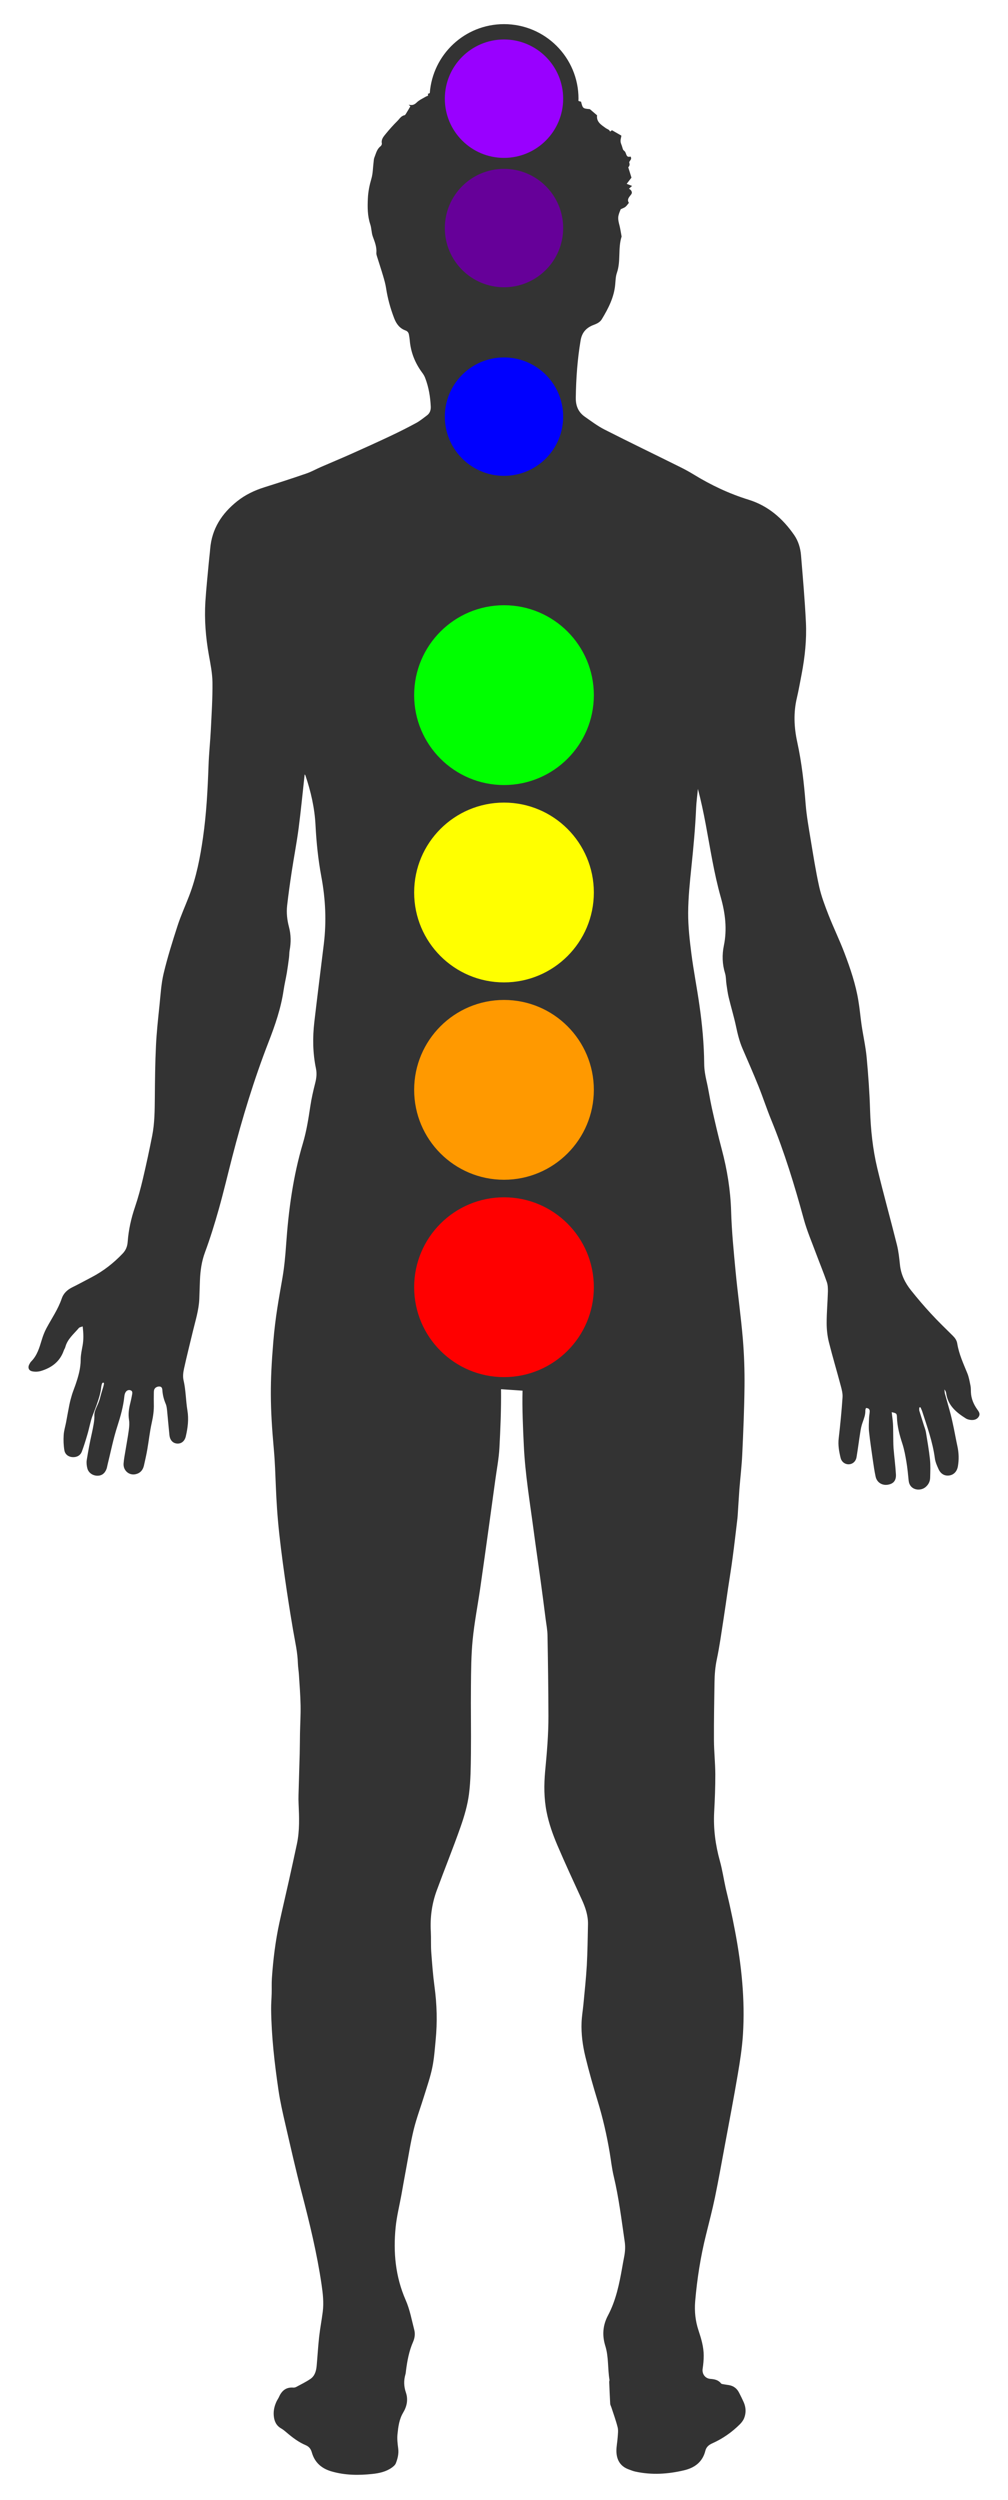 <?xml version="1.0" encoding="utf-8"?>
<!-- Generator: Adobe Illustrator 16.0.3, SVG Export Plug-In . SVG Version: 6.00 Build 0)  -->
<!DOCTYPE svg PUBLIC "-//W3C//DTD SVG 1.1//EN" "http://www.w3.org/Graphics/SVG/1.1/DTD/svg11.dtd">
<svg version="1.1" id="Chakra-Silhouette" xmlns="http://www.w3.org/2000/svg" xmlns:xlink="http://www.w3.org/1999/xlink" x="0px"
	 y="0px" width="230px" height="570px" viewBox="0 0 230 570" enable-background="new 0 0 230 570" xml:space="preserve">
<path fill-rule="evenodd" clip-rule="evenodd" fill="#333333" d="M223.018,321.415c-0.86-1.203-1.419-2.493-1.481-3.991
	c-0.021-0.476,0.004-0.966-0.087-1.427c-0.198-0.965-0.36-1.964-0.726-2.864c-0.904-2.222-1.923-4.399-2.305-6.798
	c-0.117-0.706-0.477-1.229-0.975-1.731c-1.704-1.681-3.433-3.351-5.055-5.115c-1.573-1.7-3.068-3.463-4.513-5.271
	c-1.37-1.71-2.31-3.627-2.532-5.862c-0.158-1.504-0.318-3.033-0.681-4.493c-1.458-5.849-3.093-11.661-4.496-17.525
	c-1.026-4.313-1.491-8.727-1.637-13.179c-0.118-4.032-0.41-8.063-0.782-12.079c-0.235-2.462-0.792-4.891-1.152-7.335
	c-0.271-1.856-0.421-3.733-0.738-5.584c-0.608-3.726-1.818-7.292-3.15-10.807c-1.115-2.951-2.507-5.793-3.66-8.731
	c-0.822-2.114-1.646-4.266-2.137-6.475c-0.794-3.586-1.356-7.223-1.959-10.846c-0.433-2.641-0.911-5.289-1.124-7.952
	c-0.367-4.75-0.899-9.462-1.912-14.124c-0.735-3.351-0.894-6.718-0.086-10.107c0.42-1.785,0.727-3.599,1.083-5.404
	c0.742-3.902,1.167-7.848,0.977-11.805c-0.247-5.109-0.702-10.209-1.117-15.308c-0.139-1.648-0.619-3.242-1.565-4.612
	c-2.614-3.774-5.95-6.678-10.42-8.056c-4.412-1.367-8.557-3.324-12.493-5.736c-1.02-0.624-2.075-1.197-3.148-1.729
	c-5.727-2.846-11.496-5.62-17.193-8.517c-1.589-0.807-3.036-1.903-4.515-2.935c-1.479-1.041-2.086-2.477-2.059-4.33
	c0.063-4.408,0.371-8.774,1.109-13.123c0.326-1.85,1.372-2.888,3.004-3.495c0.725-0.273,1.416-0.607,1.823-1.278
	c1.496-2.477,2.818-5.022,3.064-7.983c0.077-0.876,0.095-1.791,0.383-2.605c0.922-2.683,0.21-5.564,1.064-8.243
	c0.012-0.033,0.001-0.076-0.007-0.115c-0.147-0.771-0.254-1.555-0.44-2.316c-0.47-1.791-0.461-2.145,0.257-3.829
	c0.366-0.178,0.762-0.294,1.054-0.524c0.306-0.231,0.51-0.578,0.808-0.925c-0.521-0.767,0.069-1.334,0.493-1.881
	c0.284-0.381,0.192-0.654-0.004-0.957c-0.108-0.156-0.308-0.252-0.471-0.391c0.265-0.239,0.445-0.391,0.705-0.625
	c-0.446-0.177-0.76-0.298-1.228-0.48c0.386-0.507,0.731-0.961,1.091-1.417c-0.226-0.713-0.454-1.435-0.733-2.349
	c0.137-0.161,0.442-0.47,0.235-1.046c-0.129-0.395,0.768-0.749,0.271-1.413c-1.101,0.362-0.861-0.851-1.382-1.253
	c-0.47-0.367-0.291-0.458-0.757-1.654c-0.311-0.789,0.055-1.405,0.057-1.863c-0.804-0.458-1.449-0.833-2.142-1.229
	c-0.099,0.072-0.258,0.188-0.415,0.306c-0.102-0.132-0.169-0.292-0.291-0.374c-0.216-0.163-0.491-0.255-0.718-0.417
	c-1.036-0.743-2.169-1.42-1.972-2.911c-0.538-0.459-1.029-0.88-1.647-1.409c-1.609-0.146-1.609-0.146-2.012-1.701
	c-0.206-0.072-0.521-0.09-0.603-0.222c0.004-0.155,0.023-0.307,0.023-0.463c0-9.391-7.609-17-17-17
	c-8.96,0-16.282,6.932-16.936,15.724c-0.152,0.065-0.305,0.132-0.457,0.191c0.26,0.492-0.181,0.462-0.425,0.606
	c-0.721,0.426-1.519,0.775-2.099,1.344c-0.512,0.496-0.995,0.72-1.823,0.498c0.242,0.253,0.34,0.364,0.369,0.395
	c-0.348,0.581-0.668,1.14-1.01,1.688c-0.081,0.13-0.19,0.304-0.314,0.327c-0.789,0.144-1.146,0.834-1.636,1.314
	c-0.931,0.919-1.807,1.901-2.635,2.915c-0.504,0.623-1.097,1.252-0.909,2.202c0.039,0.188-0.113,0.505-0.276,0.632
	c-0.865,0.644-1.052,1.659-1.419,2.562c-0.144,0.345-0.151,0.743-0.192,1.122c-0.159,1.239-0.144,2.529-0.495,3.712
	c-0.434,1.477-0.729,2.932-0.806,4.473c-0.094,2.028-0.102,4.002,0.551,5.961c0.298,0.889,0.254,1.896,0.576,2.771
	c0.449,1.221,0.93,2.402,0.813,3.737c-0.021,0.231,0.044,0.482,0.116,0.708c0.471,1.518,0.977,3.029,1.427,4.556
	c0.271,0.914,0.532,1.847,0.677,2.786c0.356,2.348,0.988,4.609,1.835,6.822c0.491,1.287,1.244,2.321,2.593,2.803
	c0.469,0.171,0.706,0.507,0.784,0.972c0.073,0.391,0.144,0.79,0.176,1.184c0.219,2.792,1.209,5.275,2.878,7.513
	c0.26,0.351,0.491,0.736,0.644,1.145c0.813,2.109,1.179,4.311,1.28,6.559c0.034,0.807-0.208,1.51-0.877,2.003
	c-0.805,0.586-1.575,1.245-2.447,1.714c-1.934,1.045-3.895,2.037-5.884,2.971c-3.002,1.415-6.02,2.783-9.051,4.133
	c-2.257,1.009-4.55,1.95-6.818,2.942c-1.099,0.478-2.151,1.08-3.281,1.467c-3.171,1.094-6.363,2.13-9.563,3.135
	c-2.277,0.718-4.376,1.707-6.255,3.202c-3.507,2.799-5.77,6.267-6.153,10.827c-0.085,1.074-0.227,2.145-0.324,3.219
	c-0.268,2.945-0.584,5.885-0.772,8.834c-0.253,4.082,0.072,8.14,0.791,12.174c0.375,2.081,0.804,4.187,0.825,6.286
	c0.037,3.594-0.199,7.187-0.375,10.781c-0.137,2.715-0.434,5.421-0.522,8.132c-0.195,5.476-0.477,10.938-1.254,16.368
	c-0.648,4.562-1.514,9.066-3.182,13.382c-0.873,2.271-1.892,4.502-2.642,6.815c-1.155,3.57-2.285,7.165-3.157,10.808
	c-0.573,2.393-0.707,4.899-0.961,7.355c-0.318,3.063-0.658,6.124-0.8,9.198c-0.191,3.949-0.227,7.905-0.261,11.86
	c-0.028,2.885-0.039,5.767-0.594,8.598c-0.646,3.294-1.353,6.579-2.123,9.839c-0.513,2.173-1.092,4.339-1.808,6.45
	c-0.884,2.59-1.469,5.238-1.667,7.948c-0.081,1.07-0.427,1.907-1.151,2.667c-2.058,2.162-4.368,3.972-7.019,5.362
	c-1.484,0.771-2.956,1.586-4.461,2.322c-1.131,0.56-2.009,1.361-2.412,2.549c-0.826,2.452-2.302,4.554-3.505,6.809
	c-0.445,0.832-0.786,1.737-1.063,2.656c-0.536,1.757-1.033,3.515-2.383,4.878c-0.164,0.16-0.294,0.379-0.409,0.591
	c-0.443,0.765-0.239,1.493,0.611,1.677c0.625,0.144,1.359,0.105,1.98-0.07c2.461-0.735,4.36-2.145,5.238-4.682
	c0.093-0.257,0.27-0.499,0.341-0.759c0.482-1.845,1.942-2.996,3.088-4.357c0.155-0.193,0.5-0.227,0.873-0.371
	c0.19,1.594,0.236,2.968-0.014,4.355c-0.188,1.06-0.435,2.132-0.436,3.198c-0.001,2.056-0.563,3.949-1.215,5.837
	c-0.251,0.72-0.539,1.429-0.766,2.146c-0.234,0.768-0.441,1.545-0.599,2.317c-0.274,1.334-0.498,2.667-0.751,4.006
	c-0.189,0.979-0.498,1.946-0.552,2.931c-0.07,1.146-0.032,2.326,0.159,3.455c0.185,1.087,1.146,1.643,2.239,1.56
	c0.837-0.064,1.464-0.505,1.75-1.265c0.464-1.231,0.849-2.484,1.222-3.748c0.427-1.409,0.753-3.178,1.157-4.262
	c0.247-0.736,1.751-4.208,1.993-6.298c0.14-1.242,0.297-1.469,0.578-1.397c0.339,0.073-0.327,1.599-0.777,3.41
	c-0.431,1.77-1.385,2.81-1.315,4.115c0.056,0.983-0.274,2.63-0.602,4.119c-0.45,1.979-0.814,3.979-1.138,5.986
	c-0.099,0.609-0.022,1.289,0.133,1.895c0.263,1.016,1.192,1.652,2.237,1.688c1.011,0.035,1.762-0.506,2.153-1.576
	c0.108-0.305,0.146-0.621,0.225-0.938c0.73-2.941,1.314-5.931,2.252-8.815c0.716-2.224,1.339-4.431,1.577-6.74
	c0.037-0.355,0.12-0.733,0.312-1.011c0.258-0.393,0.695-0.569,1.157-0.381c0.416,0.18,0.378,0.574,0.306,0.937
	c-0.122,0.627-0.237,1.258-0.396,1.878c-0.336,1.292-0.526,2.563-0.311,3.913c0.112,0.727,0.059,1.518-0.04,2.255
	c-0.206,1.55-0.503,3.084-0.75,4.621c-0.17,1.025-0.375,2.048-0.452,3.079c-0.112,1.599,1.276,2.788,2.784,2.423
	c1.04-0.238,1.637-0.957,1.865-1.973c0.273-1.212,0.549-2.412,0.761-3.635c0.353-2.004,0.558-4.038,1.002-6.031
	c0.329-1.455,0.542-2.89,0.491-4.389c-0.022-0.752-0.006-1.517,0-2.27c0.001-0.285-0.003-0.565,0.051-0.842
	c0.106-0.509,0.594-0.842,1.152-0.85c0.604-0.008,0.717,0.392,0.747,0.867c0.067,1.089,0.343,2.112,0.769,3.119
	c0.227,0.536,0.268,1.165,0.331,1.757c0.183,1.793,0.32,3.578,0.511,5.368c0.115,1.032,0.661,1.683,1.448,1.859
	c1.09,0.231,1.996-0.379,2.281-1.575c0.461-1.964,0.707-3.919,0.374-5.938c-0.377-2.285-0.352-4.62-0.884-6.885
	c-0.189-0.827-0.085-1.77,0.104-2.619c0.619-2.84,1.346-5.671,2.021-8.512c0.585-2.44,1.358-4.844,1.472-7.392
	c0.058-1.433,0.084-2.868,0.147-4.313c0.095-2.159,0.379-4.252,1.147-6.323c1.191-3.215,2.206-6.501,3.139-9.807
	c1.117-3.959,2.059-7.968,3.087-11.954c2.292-8.872,4.956-17.623,8.272-26.166c1.499-3.849,2.836-7.729,3.441-11.835
	c0.198-1.342,0.518-2.665,0.744-4.003c0.191-1.134,0.34-2.282,0.491-3.429c0.074-0.554,0.045-1.125,0.143-1.667
	c0.337-1.8,0.313-3.574-0.155-5.345c-0.424-1.599-0.6-3.237-0.415-4.875c0.297-2.616,0.667-5.233,1.063-7.837
	c0.494-3.24,1.119-6.459,1.548-9.7c0.537-4.102,0.926-8.223,1.385-12.345c0.058,0.065,0.137,0.105,0.159,0.171
	c1.25,3.686,2.12,7.458,2.318,11.359c0.201,3.957,0.605,7.886,1.332,11.78c0.957,5.105,1.193,10.235,0.558,15.4
	c-0.723,5.909-1.469,11.81-2.159,17.724c-0.41,3.555-0.359,7.111,0.373,10.622c0.237,1.137,0.106,2.197-0.174,3.305
	c-0.443,1.74-0.846,3.491-1.111,5.261c-0.429,2.852-0.869,5.688-1.694,8.458c-2.251,7.545-3.283,15.293-3.832,23.13
	c-0.175,2.552-0.413,5.106-0.844,7.616c-0.834,4.844-1.597,8.721-2.085,14.584c-0.764,9.27-0.764,14.576,0.131,24.508
	c0.52,5.791,0.294,10.551,1.237,19.24c0.949,8.688,2.594,18.712,3.137,21.857c0.545,3.146,1.03,5.079,1.112,7.696
	c0.03,0.872,0.189,1.737,0.238,2.62c0.147,2.297,0.332,4.608,0.375,6.921c0.04,2.147-0.095,4.298-0.137,6.447
	c-0.03,1.554-0.024,3.108-0.066,4.662c-0.082,3.112-0.189,6.224-0.269,9.336c-0.018,0.64-0.015,1.279,0.015,1.919
	c0.137,3.11,0.271,6.224-0.394,9.298c-0.604,2.812-1.212,5.622-1.84,8.426c-0.702,3.155-1.453,6.299-2.14,9.456
	c-0.905,4.176-1.426,8.41-1.715,12.672c-0.08,1.15-0.021,2.312-0.05,3.468c-0.03,1.186-0.139,2.387-0.125,3.586
	c0.068,6.198,0.78,12.355,1.677,18.474c0.375,2.561,0.956,5.111,1.54,7.637c1.215,5.254,2.395,10.518,3.758,15.732
	c1.796,6.894,3.48,13.801,4.518,20.846c0.31,2.103,0.558,4.211,0.285,6.336c-0.244,1.898-0.609,3.779-0.82,5.689
	c-0.243,2.18-0.366,4.375-0.562,6.553c-0.101,1.177-0.395,2.336-1.42,3.043c-1.018,0.694-2.129,1.229-3.209,1.813
	c-0.208,0.109-0.468,0.19-0.692,0.171c-1.641-0.142-2.634,0.688-3.266,2.104c-0.142,0.33-0.359,0.623-0.521,0.945
	c-0.518,1.061-0.792,2.174-0.685,3.365c0.107,1.219,0.545,2.237,1.67,2.885c0.445,0.248,0.85,0.591,1.245,0.928
	c1.343,1.149,2.746,2.216,4.38,2.904c0.776,0.335,1.168,0.868,1.389,1.648c0.66,2.325,2.254,3.689,4.533,4.34
	c3.054,0.877,6.149,0.909,9.274,0.57c1.564-0.165,3.083-0.494,4.398-1.409c0.381-0.272,0.8-0.615,0.963-1.019
	c0.419-1.076,0.703-2.188,0.541-3.395c-0.143-1.063-0.27-2.165-0.164-3.222c0.176-1.695,0.374-3.39,1.292-4.935
	c0.848-1.409,1.186-2.973,0.625-4.604c-0.468-1.364-0.513-2.732-0.106-4.112c0.079-0.273,0.093-0.553,0.129-0.838
	c0.287-2.263,0.699-4.494,1.628-6.604c0.379-0.882,0.497-1.809,0.265-2.703c-0.59-2.284-1.014-4.652-1.955-6.788
	c-2.354-5.365-2.869-10.94-2.294-16.653c0.247-2.466,0.858-4.878,1.305-7.32c0.36-2.003,0.708-4.01,1.085-6.009
	c0.56-2.99,1.015-5.993,1.738-8.942c0.651-2.634,1.618-5.182,2.414-7.777c0.646-2.099,1.375-4.182,1.814-6.324
	c0.43-2.063,0.571-4.188,0.772-6.292c0.395-4.08,0.29-8.131-0.264-12.194c-0.351-2.611-0.549-5.241-0.742-7.865
	c-0.108-1.553-0.019-3.118-0.099-4.673c-0.18-3.196,0.234-6.312,1.333-9.312c1.786-4.864,3.745-9.678,5.464-14.576
	c0.846-2.407,1.574-4.898,1.905-7.405c0.401-3.087,0.414-6.222,0.45-9.333c0.059-5.108-0.051-10.231,0.003-15.342
	c0.036-3.518,0.048-7.047,0.393-10.533c0.384-3.936,1.15-7.832,1.719-11.736c0.701-4.823,1.363-9.651,2.038-14.479
	c0.467-3.366,0.926-6.734,1.387-10.089c0.335-2.501,0.826-4.982,0.963-7.484c0.224-4.226,0.417-8.712,0.368-13.373
	c1.645,0.118,3.209,0.215,4.907,0.335c-0.112,3.986,0.109,8.72,0.291,12.513c0.299,6.543,1.403,13.01,2.258,19.504
	c0.486,3.682,1.035,7.355,1.536,11.035c0.424,3.054,0.809,6.099,1.2,9.145c0.157,1.189,0.391,2.379,0.41,3.573
	c0.108,6.14,0.195,12.295,0.212,18.437c0.011,4.193-0.352,8.367-0.75,12.555c-0.281,3.104-0.278,6.229,0.335,9.313
	c0.52,2.637,1.426,5.16,2.475,7.627c1.774,4.146,3.671,8.239,5.561,12.35c0.821,1.793,1.449,3.638,1.405,5.637
	c-0.066,3.109-0.104,6.222-0.271,9.34c-0.17,2.942-0.489,5.888-0.766,8.827c-0.132,1.384-0.371,2.778-0.428,4.166
	c-0.108,2.646,0.248,5.273,0.866,7.837c0.817,3.372,1.77,6.716,2.783,10.037c1.195,3.892,2.099,7.857,2.776,11.873
	c0.292,1.773,0.488,3.575,0.901,5.316c1.18,4.939,1.787,9.979,2.52,14.987c0.19,1.257,0.068,2.465-0.179,3.678
	c-0.148,0.702-0.258,1.419-0.388,2.123c-0.668,3.781-1.424,7.535-3.249,10.979c-1.194,2.237-1.367,4.561-0.61,6.972
	c0.779,2.508,0.517,5.151,0.945,7.71c0.025,0.148-0.064,0.319-0.059,0.479c0.066,1.659,0.128,3.322,0.223,4.987
	c0.015,0.275,0.176,0.524,0.264,0.798c0.49,1.512,1.045,3.009,1.431,4.545c0.183,0.714,0.066,1.505,0.015,2.26
	c-0.062,1.074-0.311,2.146-0.292,3.218c0.034,1.955,0.875,3.458,2.835,4.153c0.486,0.18,0.969,0.38,1.471,0.489
	c3.744,0.822,7.468,0.583,11.166-0.298c2.425-0.583,4.2-1.916,4.829-4.459c0.217-0.861,0.799-1.331,1.566-1.679
	c2.396-1.065,4.514-2.555,6.365-4.406c0.377-0.395,0.734-0.866,0.923-1.361c0.47-1.207,0.41-2.43-0.108-3.616
	c-0.328-0.738-0.681-1.444-1.05-2.161c-0.501-0.997-1.3-1.592-2.415-1.755c-0.351-0.053-0.715-0.1-1.062-0.164
	c-0.224-0.038-0.515-0.052-0.631-0.197c-0.643-0.808-1.506-0.97-2.448-1.042c-1.208-0.092-1.942-1.149-1.76-2.33
	c0.152-0.979,0.242-1.977,0.242-2.967c0.001-1.991-0.568-3.884-1.182-5.732c-0.722-2.17-0.951-4.376-0.769-6.623
	c0.438-5.14,1.235-10.238,2.491-15.253c0.697-2.826,1.44-5.655,2.033-8.512c0.799-3.864,1.491-7.765,2.217-11.661
	c1.012-5.449,2.06-10.902,2.987-16.377c0.51-2.983,0.976-6.006,1.173-9.023c0.506-7.938-0.315-15.797-1.797-23.601
	c-0.354-1.876-0.739-3.758-1.156-5.622c-0.297-1.41-0.667-2.789-0.981-4.188c-0.453-2.075-0.764-4.175-1.328-6.205
	c-1.014-3.655-1.502-7.343-1.303-11.137c0.154-2.874,0.271-5.738,0.262-8.613c-0.01-2.591-0.298-5.18-0.312-7.771
	c-0.022-4.437,0.06-8.874,0.128-13.297c0.025-1.71,0.162-3.396,0.516-5.094c0.634-2.997,1.047-6.043,1.521-9.083
	c0.369-2.355,0.696-4.732,1.044-7.093c0.354-2.331,0.736-4.657,1.043-6.982c0.407-3.015,0.745-6.024,1.107-9.029
	c0.024-0.202,0.04-0.405,0.053-0.598c0.136-2.04,0.251-4.069,0.398-6.094c0.209-2.625,0.524-5.242,0.647-7.87
	c0.243-5.184,0.462-10.382,0.517-15.569c0.037-3.59-0.082-7.208-0.379-10.783c-0.432-5.129-1.161-10.244-1.65-15.369
	c-0.433-4.574-0.892-9.158-1.024-13.74c-0.14-4.836-0.91-9.531-2.147-14.181c-0.828-3.091-1.537-6.204-2.239-9.319
	c-0.46-2.068-0.751-4.169-1.232-6.228c-0.292-1.292-0.516-2.571-0.527-3.902c-0.039-4.525-0.457-9.024-1.107-13.493
	c-0.55-3.872-1.313-7.722-1.813-11.6c-0.395-3.091-0.753-6.209-0.74-9.314c0.016-3.505,0.385-7.022,0.745-10.518
	c0.463-4.452,0.879-8.908,1.071-13.381c0.064-1.461,0.267-2.919,0.412-4.38c0.695,2.665,1.258,5.308,1.758,7.961
	c1.057,5.612,1.9,11.253,3.462,16.775c1.015,3.582,1.474,7.271,0.692,11.024c-0.429,2.092-0.36,4.204,0.277,6.286
	c0.246,0.786,0.193,1.662,0.318,2.49c0.154,1.023,0.28,2.052,0.527,3.054c0.521,2.174,1.18,4.317,1.646,6.501
	c0.373,1.764,0.792,3.504,1.513,5.16c1.224,2.829,2.462,5.641,3.612,8.499c1.029,2.555,1.881,5.186,2.927,7.74
	c3.007,7.333,5.315,14.894,7.4,22.534c0.748,2.766,1.904,5.42,2.898,8.115c0.785,2.091,1.641,4.17,2.375,6.282
	c0.244,0.683,0.264,1.483,0.252,2.219c-0.068,2.403-0.289,4.792-0.286,7.193c0.002,1.42,0.163,2.887,0.5,4.267
	c0.844,3.376,1.847,6.696,2.736,10.06c0.229,0.844,0.452,1.738,0.39,2.584c-0.213,3.104-0.512,6.218-0.873,9.31
	c-0.188,1.551,0.076,3.024,0.434,4.492c0.242,0.97,1.093,1.515,1.96,1.447c0.827-0.063,1.522-0.671,1.674-1.626
	c0.322-1.898,0.551-3.798,0.858-5.697c0.108-0.734,0.26-1.488,0.518-2.191c0.318-0.91,0.672-1.788,0.634-2.776
	c-0.004-0.179,0.09-0.364,0.142-0.539c0.624,0.014,0.885,0.306,0.854,0.828c-0.029,0.519-0.142,1.03-0.156,1.548
	c-0.029,0.992-0.109,2.005,0,2.99c0.228,2.145,0.554,4.277,0.855,6.411c0.192,1.298,0.372,2.614,0.653,3.892
	c0.295,1.287,1.428,2.007,2.704,1.832c1.337-0.184,2.019-0.947,1.924-2.405c-0.113-1.985-0.383-3.965-0.543-5.951
	c-0.072-1.069-0.054-2.146-0.076-3.222c-0.019-0.797,0.001-1.586-0.055-2.382c-0.059-0.845-0.186-1.697-0.289-2.593
	c1.064,0.236,1.172,0.279,1.197,1.17c0.063,2.103,0.601,4.083,1.251,6.066c0.428,1.328,0.673,2.71,0.909,4.093
	c0.235,1.412,0.373,2.844,0.513,4.284c0.208,2.145,2.558,2.508,3.802,1.511c0.706-0.567,1.08-1.308,1.103-2.176
	c0.034-1.394,0.104-2.81-0.042-4.189c-0.22-2.06-0.584-4.114-0.917-6.161c-0.093-0.547-0.306-1.076-0.476-1.608
	c-0.338-1.105-0.699-2.205-1.034-3.305c-0.061-0.231-0.011-0.506-0.011-0.748l0.261-0.066c0.136,0.3,0.285,0.595,0.39,0.899
	c1.143,3.542,2.412,7.031,2.901,10.746c0.115,0.859,0.486,1.693,0.851,2.49c0.507,1.094,1.39,1.563,2.397,1.434
	c1.043-0.134,1.792-0.881,2.009-2.079c0.268-1.55,0.225-3.097-0.121-4.652c-0.289-1.319-0.526-2.666-0.798-3.988
	c-0.225-1.049-0.443-2.101-0.707-3.136c-0.423-1.623-0.9-3.232-1.345-4.851c-0.071-0.302-0.064-0.614-0.098-0.916
	c0.229,0.262,0.357,0.561,0.399,0.858c0.371,2.789,2.301,4.377,4.475,5.746c0.35,0.229,0.818,0.326,1.243,0.361
	c0.716,0.044,1.372-0.161,1.751-0.826C223.705,322.351,223.332,321.86,223.018,321.415z"/>
<circle fill-rule="evenodd" clip-rule="evenodd" fill="#9900FF" cx="115" cy="22.5" r="13.5"/>
<circle fill-rule="evenodd" clip-rule="evenodd" fill="#660099" cx="115" cy="52" r="13.5"/>
<circle fill-rule="evenodd" clip-rule="evenodd" fill="#0000FF" cx="115" cy="95" r="13.5"/>
<circle fill-rule="evenodd" clip-rule="evenodd" fill="#00FF00" cx="115" cy="158.5" r="20.5"/>
<circle fill-rule="evenodd" clip-rule="evenodd" fill="#FFFF00" cx="115" cy="203.5" r="20.5"/>
<circle fill-rule="evenodd" clip-rule="evenodd" fill="#FF9900" cx="115" cy="248.5" r="20.5"/>
<circle fill-rule="evenodd" clip-rule="evenodd" fill="#FF0000" cx="115" cy="293.5" r="20.5"/>
</svg>
